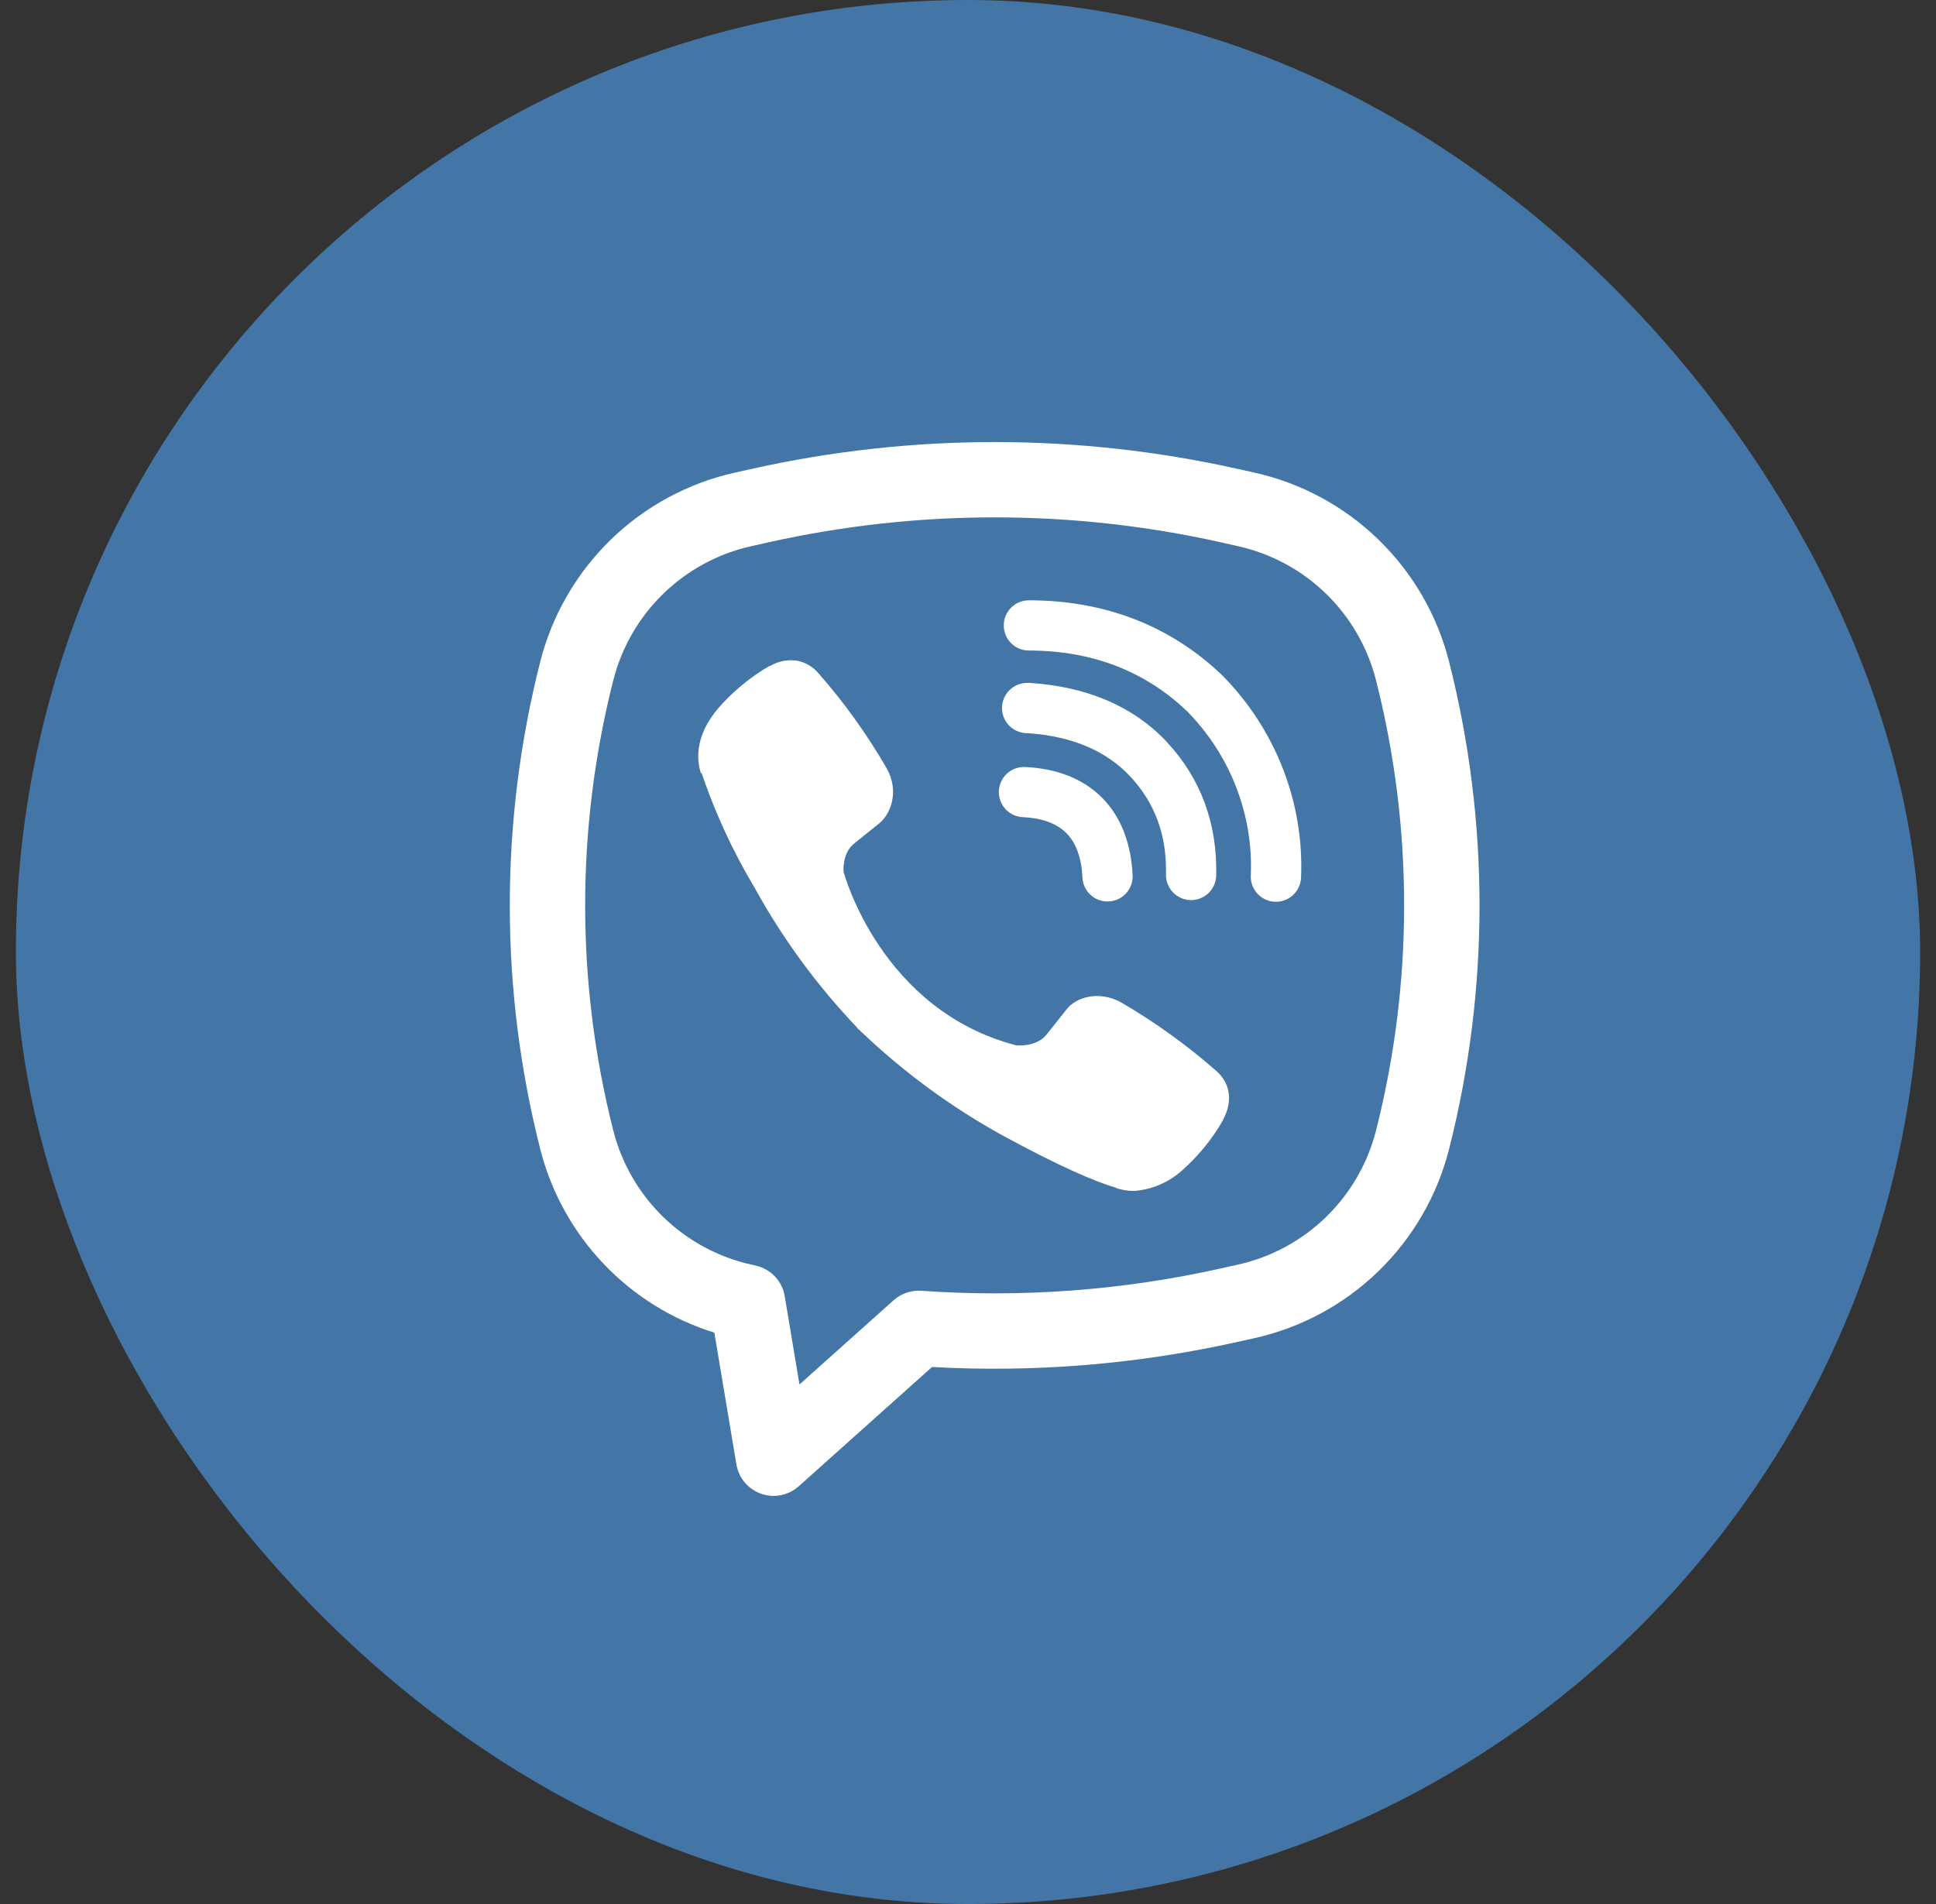 <svg width="61" height="60" viewBox="0 0 61 60" fill="none" xmlns="http://www.w3.org/2000/svg">
<rect x="0" y="0" width="61" height="60" fill="#333333" stroke="none"/>
<rect x="0.5" y="0" width="60" height="60" rx="30" fill="#4376A6"/>
<path d="M25.111 20.82C24.817 20.777 24.517 20.836 24.261 20.988H24.239C23.645 21.336 23.11 21.775 22.654 22.291C22.274 22.729 22.068 23.173 22.014 23.6C21.983 23.854 22.005 24.11 22.079 24.352L22.108 24.368C22.535 25.624 23.093 26.832 23.773 27.969C24.651 29.565 25.732 31.042 26.988 32.362L27.026 32.416L27.086 32.461L27.122 32.503L27.166 32.541C28.491 33.801 29.971 34.886 31.571 35.771C33.4 36.767 34.51 37.237 35.176 37.434V37.443C35.371 37.504 35.549 37.53 35.727 37.53C36.295 37.489 36.833 37.258 37.254 36.875C37.768 36.419 38.204 35.882 38.543 35.285V35.274C38.861 34.672 38.753 34.106 38.294 33.721C37.372 32.915 36.374 32.199 35.316 31.583C34.606 31.199 33.886 31.431 33.595 31.821L32.972 32.606C32.653 32.996 32.073 32.942 32.073 32.942L32.057 32.951C27.733 31.848 26.579 27.47 26.579 27.47C26.579 27.47 26.525 26.875 26.926 26.571L27.705 25.944C28.078 25.64 28.338 24.921 27.938 24.211C27.326 23.152 26.611 22.155 25.805 21.235C25.629 21.018 25.382 20.871 25.108 20.818L25.111 20.82ZM32.418 18.917C32.208 18.917 32.007 19 31.858 19.149C31.71 19.297 31.627 19.498 31.627 19.708C31.627 19.918 31.71 20.12 31.858 20.268C32.007 20.417 32.208 20.5 32.418 20.5C34.42 20.5 36.082 21.154 37.398 22.408C38.074 23.094 38.601 23.906 38.946 24.796C39.293 25.687 39.452 26.639 39.41 27.592C39.401 27.802 39.477 28.007 39.619 28.161C39.761 28.316 39.959 28.408 40.169 28.417C40.379 28.426 40.584 28.351 40.738 28.208C40.893 28.066 40.985 27.868 40.994 27.658C41.043 26.486 40.848 25.316 40.422 24.223C39.994 23.124 39.345 22.125 38.516 21.287L38.5 21.271C36.867 19.712 34.803 18.917 32.418 18.917Z" fill="white"/>
<path d="M32.363 21.52C32.153 21.52 31.952 21.604 31.803 21.752C31.655 21.901 31.571 22.102 31.571 22.312C31.571 22.522 31.655 22.723 31.803 22.872C31.952 23.02 32.153 23.104 32.363 23.104H32.39C33.834 23.206 34.885 23.688 35.621 24.478C36.377 25.292 36.768 26.303 36.738 27.554C36.733 27.764 36.812 27.968 36.957 28.119C37.102 28.271 37.301 28.359 37.511 28.364C37.721 28.369 37.924 28.29 38.076 28.145C38.228 28 38.316 27.801 38.321 27.591C38.359 25.949 37.83 24.532 36.782 23.401V23.398C35.71 22.248 34.239 21.64 32.469 21.522L32.442 21.519L32.363 21.52Z" fill="white"/>
<path d="M32.333 24.172C32.227 24.163 32.12 24.175 32.019 24.208C31.918 24.24 31.824 24.293 31.744 24.363C31.664 24.433 31.598 24.518 31.552 24.614C31.505 24.709 31.478 24.813 31.473 24.919C31.467 25.026 31.483 25.132 31.52 25.232C31.556 25.332 31.612 25.423 31.685 25.501C31.757 25.579 31.845 25.641 31.942 25.684C32.039 25.727 32.144 25.75 32.251 25.752C32.912 25.787 33.335 25.986 33.601 26.254C33.869 26.523 34.068 26.956 34.105 27.632C34.107 27.738 34.13 27.843 34.173 27.94C34.217 28.037 34.279 28.124 34.357 28.196C34.435 28.269 34.526 28.325 34.626 28.361C34.726 28.397 34.832 28.413 34.938 28.407C35.044 28.402 35.148 28.375 35.244 28.328C35.339 28.282 35.424 28.216 35.494 28.136C35.564 28.056 35.616 27.962 35.649 27.861C35.682 27.76 35.694 27.654 35.685 27.548C35.634 26.598 35.337 25.759 34.727 25.141C34.114 24.523 33.28 24.223 32.333 24.172Z" fill="white"/>
<path fill-rule="evenodd" clip-rule="evenodd" d="M23.689 14.775C28.728 13.649 33.952 13.649 38.991 14.775L39.527 14.894C41 15.223 42.353 15.954 43.435 17.006C44.517 18.058 45.287 19.389 45.658 20.852C46.937 25.891 46.937 31.17 45.658 36.21C45.287 37.673 44.517 39.004 43.435 40.056C42.353 41.108 41 41.839 39.527 42.168L38.989 42.287C35.834 42.992 32.596 43.258 29.367 43.077L25.167 46.836C25.008 46.977 24.815 47.074 24.606 47.116C24.398 47.157 24.182 47.142 23.981 47.072C23.781 47.001 23.603 46.878 23.466 46.716C23.329 46.553 23.238 46.357 23.203 46.147L22.508 41.995C21.175 41.581 19.971 40.831 19.011 39.818C18.05 38.805 17.365 37.563 17.022 36.21C15.743 31.17 15.743 25.891 17.022 20.852C17.393 19.389 18.163 18.058 19.245 17.006C20.327 15.954 21.68 15.223 23.153 14.894L23.689 14.775ZM38.473 17.091C33.776 16.041 28.904 16.041 24.207 17.091L23.669 17.212C22.625 17.445 21.666 17.964 20.899 18.71C20.132 19.455 19.587 20.399 19.324 21.436C18.142 26.092 18.142 30.97 19.324 35.626C19.587 36.663 20.133 37.607 20.9 38.352C21.667 39.098 22.626 39.617 23.67 39.85L23.813 39.882C24.043 39.933 24.253 40.052 24.416 40.224C24.578 40.395 24.686 40.611 24.725 40.844L25.19 43.628L28.154 40.976C28.273 40.87 28.411 40.788 28.562 40.737C28.712 40.685 28.871 40.664 29.03 40.675C32.195 40.9 35.376 40.662 38.473 39.97L39.01 39.85C40.054 39.617 41.013 39.098 41.78 38.352C42.547 37.607 43.093 36.663 43.356 35.626C44.537 30.971 44.537 26.093 43.356 21.436C43.093 20.399 42.547 19.455 41.78 18.709C41.013 17.963 40.054 17.445 39.01 17.212L38.473 17.091Z" fill="white"/>
</svg>
